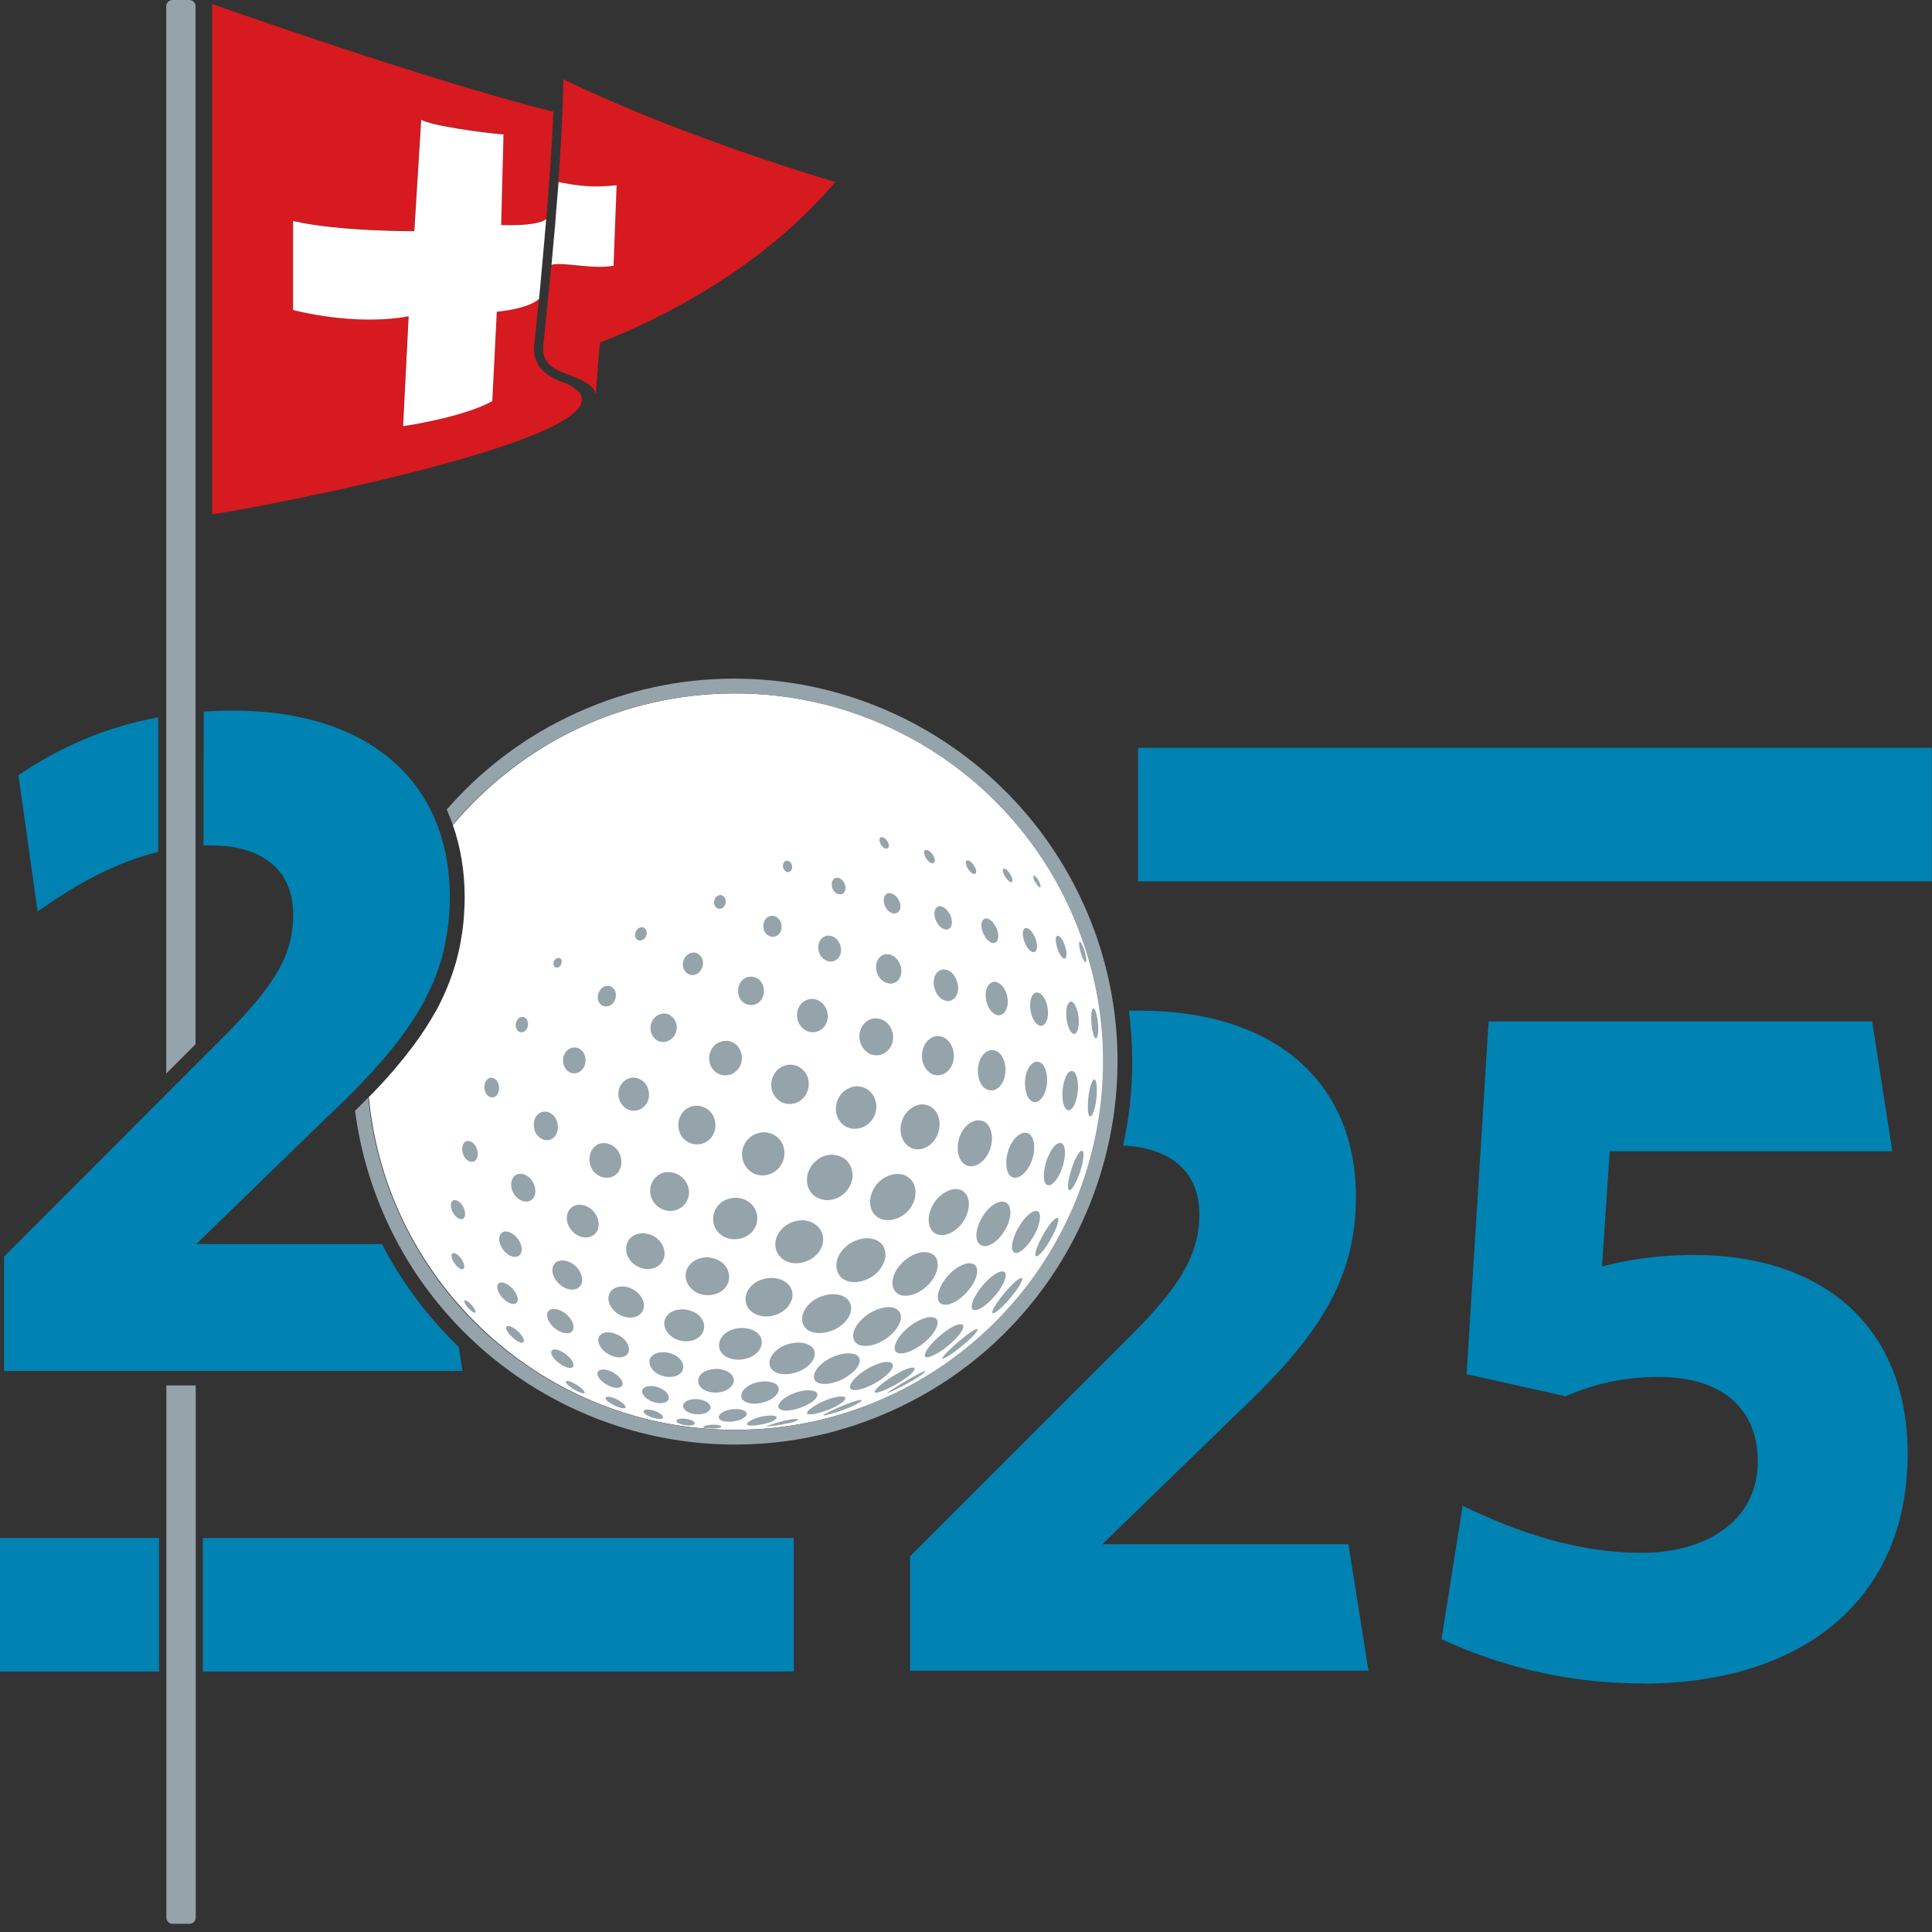 <svg width="70" height="70" viewBox="0 0 70 70" fill="none" xmlns="http://www.w3.org/2000/svg">
<rect x="0" y="0" width="70" height="70" fill="#333333" stroke="none"/>
<g clip-path="url(#clip0_119_4001)">
<path d="M48.854 55.95H39.939L44.64 51.387C47.532 48.669 49.129 46.58 49.129 43.376C49.129 39.162 46.136 36.618 41.293 36.618C41.155 36.618 41.023 36.618 40.901 36.618C40.981 37.221 41.023 37.834 41.023 38.453C41.023 39.5 40.907 40.521 40.695 41.504C42.44 41.589 43.455 42.472 43.455 43.995C43.455 45.517 42.657 46.676 41.086 48.278L32.975 56.389V60.535H49.584L48.854 55.94V55.95Z" fill="#0082B3"/>
<path d="M59.541 60.995C56.685 60.995 54.285 60.334 52.228 59.393L52.995 54.554C54.909 55.495 57.14 56.262 59.472 56.262C61.804 56.262 63.687 55.115 63.687 52.952C63.687 51.038 62.396 49.89 60.101 49.89C58.674 49.89 57.627 50.202 56.722 50.588L53.137 49.79L53.936 37.009H67.832L68.562 41.71H58.325L58.044 45.888C58.843 45.676 59.927 45.47 61.386 45.47C65.95 45.47 69.117 47.976 69.117 52.677C69.117 58.108 65.114 61 59.541 61V60.995Z" fill="#0082B3"/>
<path d="M69.995 27.095H41.234V31.933H69.995V27.095Z" fill="#0082B3"/>
<path d="M26.629 25.123C22.526 25.123 18.856 26.979 16.408 29.892C16.683 30.68 16.836 31.552 16.836 32.504C16.836 32.695 16.831 32.89 16.815 33.091C16.815 33.139 16.81 33.181 16.805 33.229V33.292C16.789 33.419 16.778 33.541 16.762 33.662C16.757 33.721 16.747 33.784 16.736 33.842L16.725 33.9C16.709 34.006 16.694 34.112 16.672 34.218C16.657 34.297 16.641 34.382 16.62 34.466C16.598 34.561 16.572 34.657 16.551 34.752C16.53 34.836 16.503 34.921 16.477 35.005C16.45 35.095 16.424 35.18 16.392 35.27C16.36 35.355 16.334 35.439 16.302 35.524C16.271 35.603 16.239 35.688 16.202 35.778C16.165 35.862 16.133 35.947 16.096 36.026C16.07 36.084 16.038 36.148 16.012 36.206L15.99 36.248L15.969 36.296C15.932 36.37 15.895 36.444 15.858 36.518C15.837 36.555 15.816 36.592 15.795 36.629L15.763 36.682C15.557 37.047 15.319 37.422 15.049 37.787L15.028 37.819L14.986 37.877C14.901 37.988 14.816 38.099 14.727 38.21L14.695 38.252L14.637 38.326C14.547 38.437 14.457 38.548 14.362 38.659L14.335 38.691L14.267 38.776C14.166 38.887 14.066 39.003 13.965 39.114L13.875 39.215C13.764 39.331 13.653 39.453 13.537 39.574L13.468 39.643C13.436 39.68 13.399 39.712 13.362 39.749C14.007 46.512 19.708 51.805 26.64 51.805C34.006 51.805 39.981 45.83 39.981 38.464C39.981 31.098 34.006 25.123 26.64 25.123H26.629Z" fill="white"/>
<path d="M16.471 43.481C16.498 43.481 16.524 43.487 16.546 43.492C16.752 43.582 16.842 43.815 16.852 43.957C16.868 44.195 16.694 44.227 16.54 44.095C16.308 43.894 16.26 43.487 16.471 43.481ZM16.667 45.961C16.44 45.84 16.26 45.438 16.419 45.401C16.445 45.395 16.466 45.401 16.493 45.411C16.614 45.464 16.768 45.649 16.81 45.808C16.852 45.956 16.783 46.03 16.662 45.961H16.667ZM17.175 47.558C17.021 47.505 16.752 47.156 16.836 47.114C16.852 47.103 16.879 47.114 16.895 47.125C16.99 47.167 17.122 47.304 17.196 47.431C17.249 47.526 17.238 47.579 17.175 47.558ZM17.021 42.085C16.704 41.959 16.662 41.44 16.895 41.35C16.947 41.329 16.995 41.34 17.032 41.35C17.254 41.44 17.317 41.694 17.307 41.847C17.307 41.879 17.275 42.149 17.027 42.085H17.021ZM38.754 36.3C38.897 36.232 39.029 36.512 39.072 36.808C39.13 37.226 39.013 37.564 38.849 37.437C38.638 37.273 38.532 36.48 38.754 36.306V36.3ZM38.263 33.958C38.263 33.958 38.284 33.921 38.294 33.91C38.4 33.858 38.532 34.101 38.585 34.27C38.596 34.307 38.701 34.624 38.601 34.725C38.432 34.82 38.194 34.154 38.263 33.958ZM37.956 36.501C38.035 36.956 37.829 37.3 37.586 37.115C37.274 36.872 37.226 36.078 37.522 35.967C37.744 35.909 37.913 36.253 37.956 36.501ZM37.94 39.151C37.929 39.738 37.559 40.129 37.3 39.828C37.046 39.531 37.068 38.654 37.506 38.474C37.829 38.405 37.945 38.849 37.94 39.151ZM37.633 31.912C37.707 32.044 37.728 32.16 37.676 32.15C37.596 32.134 37.39 31.811 37.448 31.732C37.49 31.705 37.58 31.816 37.633 31.906V31.912ZM37.083 33.694C37.105 33.651 37.12 33.641 37.142 33.63C37.3 33.583 37.459 33.847 37.522 34.022C37.538 34.059 37.649 34.397 37.485 34.492C37.247 34.566 36.978 33.926 37.083 33.694ZM37.062 41.049C37.459 40.975 37.512 41.483 37.448 41.816C37.332 42.45 36.824 42.884 36.57 42.567C36.317 42.244 36.502 41.245 37.057 41.049H37.062ZM24.816 47.442C25.387 47.521 25.561 47.913 25.503 48.161C25.381 48.706 24.483 48.753 24.155 48.235C23.911 47.854 24.186 47.4 24.816 47.442ZM23.361 45.972C22.658 45.845 22.478 45.068 22.938 44.782C23.012 44.735 23.171 44.66 23.398 44.692C23.927 44.787 24.112 45.221 24.075 45.496C24.049 45.681 23.869 46.025 23.367 45.977L23.361 45.972ZM33.144 43.418C32.959 44.185 31.938 44.497 31.605 43.889C31.362 43.444 31.69 42.619 32.467 42.535C32.959 42.508 33.266 42.91 33.144 43.423V43.418ZM33.429 45.369C34.006 45.337 34.053 45.808 33.9 46.157C33.578 46.887 32.594 47.225 32.372 46.681C32.176 46.189 32.779 45.443 33.429 45.369ZM32.033 45.713C31.759 46.48 30.606 46.733 30.347 46.083C30.151 45.607 30.616 44.93 31.372 44.861C32.039 44.861 32.16 45.358 32.039 45.708L32.033 45.713ZM28.179 45.422C27.898 44.941 28.306 44.237 29.067 44.211C29.58 44.222 29.929 44.645 29.797 45.099C29.59 45.808 28.533 46.02 28.179 45.417V45.422ZM28.676 47.119C28.602 47.331 28.311 47.696 27.724 47.701C26.962 47.643 26.804 46.934 27.28 46.538C27.56 46.305 27.883 46.3 27.988 46.3C28.649 46.353 28.792 46.813 28.681 47.119H28.676ZM30.167 46.892C30.696 46.881 30.981 47.252 30.77 47.675C30.442 48.341 29.294 48.536 29.088 47.955C28.951 47.569 29.353 46.94 30.172 46.887L30.167 46.892ZM30.87 42.752C30.817 43.011 30.569 43.455 29.977 43.487C29.178 43.444 29.014 42.567 29.543 42.08C29.786 41.853 30.035 41.842 30.146 41.837C30.77 41.869 30.95 42.392 30.875 42.752H30.87ZM29.294 39.389C29.194 40.023 28.427 40.224 28.068 39.711C27.766 39.283 28.031 38.585 28.649 38.574C29.062 38.59 29.363 38.971 29.294 39.383V39.389ZM28.411 41.916C28.284 42.614 27.412 42.831 27.021 42.265C26.682 41.773 26.994 41.023 27.719 41.023C28.3 41.086 28.475 41.583 28.411 41.921V41.916ZM27.422 44.306C27.253 44.988 26.259 45.121 25.921 44.507C25.683 44.079 25.953 43.381 26.703 43.397C27.195 43.434 27.528 43.857 27.417 44.306H27.422ZM26.407 46.39C26.254 47.035 25.255 47.125 24.921 46.522C24.657 46.041 25.08 45.512 25.688 45.559C26.296 45.639 26.476 46.093 26.402 46.39H26.407ZM25.429 49.763C25.567 49.647 25.762 49.594 26.011 49.599C26.529 49.652 26.645 49.943 26.561 50.133C26.545 50.17 26.397 50.472 25.857 50.456C25.265 50.398 25.175 49.98 25.429 49.763ZM26.079 48.896C25.958 48.579 26.238 48.108 26.936 48.114C27.507 48.166 27.687 48.51 27.565 48.806C27.343 49.372 26.28 49.43 26.074 48.891L26.079 48.896ZM27.729 50.049C28.258 50.075 28.284 50.345 28.136 50.53C27.803 50.937 26.883 50.974 26.857 50.583C26.841 50.366 27.169 50.059 27.729 50.049ZM27.888 49.457C27.819 49.15 28.2 48.669 28.924 48.642C29.49 48.663 29.633 48.996 29.442 49.298C29.078 49.864 28.004 49.975 27.888 49.457ZM29.686 49.494C29.776 49.398 30.114 49.092 30.68 49.033C31.267 49.018 31.219 49.367 30.997 49.62C30.981 49.642 30.59 50.081 29.934 50.144C29.353 50.16 29.421 49.769 29.686 49.494ZM30.913 48.457C30.849 48.066 31.425 47.453 32.108 47.363C32.605 47.32 32.795 47.675 32.509 48.098C32.049 48.78 31.008 49.012 30.913 48.457ZM33.625 47.727C34.127 47.669 34.006 48.066 33.768 48.362C33.313 48.922 32.483 49.245 32.419 48.886C32.361 48.574 32.954 47.87 33.63 47.727H33.625ZM33.72 44.513C33.472 44.058 33.874 43.212 34.55 43.085C34.974 43.032 35.211 43.423 35.058 43.925C34.836 44.655 34.001 45.025 33.72 44.513ZM34.239 46.353C34.365 46.178 34.64 45.877 35.032 45.776C35.513 45.713 35.455 46.162 35.264 46.501C35.132 46.733 34.794 47.156 34.344 47.267C33.816 47.341 33.932 46.765 34.239 46.353ZM35.687 43.947C35.925 43.635 36.147 43.566 36.216 43.545C36.655 43.476 36.666 43.947 36.539 44.306C36.454 44.539 36.184 45.02 35.767 45.142C35.243 45.226 35.275 44.486 35.693 43.947H35.687ZM36.354 31.473C36.412 31.446 36.533 31.547 36.618 31.7C36.708 31.859 36.703 31.986 36.618 31.959C36.486 31.927 36.253 31.547 36.359 31.473H36.354ZM36.502 36.147C36.576 36.607 36.295 36.93 36.005 36.718C35.656 36.475 35.582 35.703 35.978 35.576C36.2 35.529 36.444 35.793 36.502 36.142V36.147ZM35.693 33.281C35.888 33.249 36.068 33.508 36.132 33.699C36.237 34.022 36.11 34.254 35.888 34.138C35.608 33.99 35.418 33.382 35.687 33.281H35.693ZM35.613 38.225C35.719 38.093 35.819 38.067 35.883 38.051C36.274 38.003 36.428 38.447 36.433 38.743C36.433 38.981 36.348 39.404 35.983 39.505C35.434 39.574 35.259 38.669 35.613 38.225ZM35.021 31.182C35.021 31.182 35.026 31.182 35.037 31.177C35.137 31.155 35.254 31.298 35.312 31.399C35.402 31.557 35.386 31.684 35.28 31.663C35.116 31.631 34.915 31.261 35.021 31.187V31.182ZM35.381 40.594C35.872 40.547 35.978 41.065 35.931 41.403C35.83 42.106 35.169 42.514 34.836 42.075C34.54 41.684 34.725 40.748 35.375 40.594H35.381ZM34.709 35.703C34.736 35.883 34.693 36.205 34.386 36.269C33.911 36.295 33.673 35.576 33.942 35.248C34.022 35.153 34.101 35.137 34.159 35.127C34.503 35.105 34.677 35.47 34.709 35.708V35.703ZM34.016 32.837C34.186 32.81 34.392 33.006 34.466 33.255C34.503 33.387 34.519 33.63 34.318 33.678C33.985 33.704 33.741 33.128 33.911 32.906C33.948 32.853 33.995 32.842 34.022 32.837H34.016ZM33.53 30.796C33.53 30.796 33.541 30.796 33.546 30.796C33.662 30.785 33.784 30.933 33.831 31.029C33.921 31.208 33.852 31.309 33.736 31.267C33.556 31.198 33.403 30.854 33.53 30.801V30.796ZM33.932 37.538C34.365 37.522 34.561 37.945 34.561 38.252C34.561 38.855 33.979 39.182 33.604 38.791C33.244 38.421 33.377 37.633 33.932 37.538ZM33.366 40.013C33.9 40.002 34.08 40.488 34.038 40.843C33.948 41.578 33.149 41.916 32.769 41.382C32.441 40.922 32.705 40.113 33.371 40.013H33.366ZM32.615 32.747C32.679 33.048 32.441 33.181 32.234 33.038C31.975 32.858 31.944 32.414 32.187 32.361C32.197 32.361 32.208 32.361 32.213 32.361C32.383 32.35 32.562 32.525 32.615 32.747ZM31.912 30.336C31.912 30.336 31.933 30.331 31.938 30.331C32.049 30.331 32.15 30.457 32.181 30.537C32.25 30.695 32.171 30.78 32.065 30.738C31.907 30.674 31.796 30.389 31.912 30.336ZM31.88 34.677C31.944 34.614 32.028 34.577 32.118 34.571C32.456 34.571 32.636 34.894 32.657 35.121C32.673 35.296 32.615 35.597 32.287 35.639C31.79 35.639 31.579 34.978 31.88 34.677ZM31.716 36.898C32.171 36.903 32.367 37.31 32.361 37.596C32.351 38.162 31.721 38.447 31.341 38.056C30.934 37.644 31.172 36.919 31.716 36.898ZM31.039 39.357C31.589 39.373 31.785 39.849 31.748 40.182C31.669 40.869 30.823 41.155 30.431 40.626C30.093 40.171 30.363 39.41 31.039 39.357ZM30.199 31.854C30.246 31.811 30.294 31.806 30.326 31.801C30.521 31.811 30.616 32.007 30.632 32.128C30.632 32.155 30.659 32.388 30.442 32.403C30.146 32.393 30.061 31.991 30.204 31.854H30.199ZM30.019 33.9C30.262 33.9 30.468 34.138 30.474 34.413C30.474 34.794 30.093 34.973 29.818 34.725C29.532 34.466 29.612 33.921 30.019 33.895V33.9ZM29.427 36.19C29.749 36.2 30.019 36.517 29.992 36.866C29.95 37.379 29.368 37.585 29.035 37.205C28.718 36.845 28.892 36.211 29.427 36.19ZM28.522 31.182C28.644 31.192 28.702 31.33 28.702 31.415C28.702 31.568 28.554 31.663 28.438 31.547C28.311 31.42 28.364 31.182 28.522 31.182ZM27.988 33.181C28.247 33.207 28.327 33.456 28.316 33.609C28.295 33.958 27.925 34.043 27.745 33.815C27.576 33.609 27.65 33.181 27.988 33.181ZM26.941 35.476C27.063 35.38 27.185 35.386 27.243 35.386C27.613 35.433 27.703 35.777 27.676 35.983C27.671 36.031 27.602 36.422 27.179 36.417C26.661 36.353 26.635 35.708 26.936 35.476H26.941ZM26.116 32.43C26.27 32.456 26.312 32.615 26.291 32.721C26.249 32.932 26.016 33.001 25.91 32.832C25.81 32.678 25.91 32.419 26.116 32.43ZM26.338 37.707C26.804 37.77 26.91 38.188 26.873 38.437C26.788 38.966 26.148 39.151 25.826 38.738C25.519 38.352 25.767 37.691 26.338 37.712V37.707ZM25.165 34.513C25.366 34.54 25.508 34.757 25.466 34.978C25.408 35.296 25.032 35.47 24.821 35.19C24.615 34.915 24.831 34.492 25.165 34.513ZM25.313 40.065C25.847 40.15 25.963 40.626 25.91 40.906C25.794 41.52 25.011 41.668 24.683 41.144C24.424 40.732 24.646 40.028 25.313 40.065ZM24.118 36.724C24.387 36.761 24.572 37.062 24.509 37.347C24.419 37.744 23.911 37.924 23.658 37.548C23.43 37.21 23.658 36.687 24.118 36.724ZM23.848 42.577C24.038 42.45 24.218 42.466 24.303 42.471C24.726 42.524 25.032 42.926 24.953 43.333C24.916 43.534 24.71 43.904 24.207 43.873C23.488 43.751 23.356 42.91 23.853 42.582L23.848 42.577ZM23.282 33.598C23.404 33.62 23.467 33.762 23.414 33.905C23.34 34.101 23.108 34.138 23.028 33.974C22.96 33.831 23.076 33.572 23.282 33.598ZM23.034 39.05C23.441 39.135 23.557 39.531 23.504 39.78C23.404 40.277 22.806 40.409 22.521 40.002C22.219 39.574 22.542 38.976 23.034 39.05ZM22.071 35.724C22.32 35.788 22.341 36.041 22.293 36.195C22.188 36.523 21.817 36.544 21.696 36.3C21.579 36.073 21.743 35.682 22.071 35.724ZM21.595 41.498C21.749 41.393 21.902 41.414 21.976 41.424C22.441 41.53 22.547 41.969 22.505 42.218C22.494 42.27 22.399 42.725 21.886 42.667C21.252 42.519 21.225 41.752 21.601 41.504L21.595 41.498ZM20.887 37.956C21.183 38.035 21.252 38.347 21.204 38.542C21.109 38.928 20.665 39.018 20.469 38.685C20.279 38.368 20.49 37.897 20.887 37.956ZM20.495 45.681C20.929 45.792 21.093 46.162 21.093 46.368C21.093 46.786 20.58 46.855 20.226 46.485C19.882 46.125 19.972 45.66 20.384 45.67C20.416 45.67 20.464 45.676 20.495 45.681ZM20.263 34.704C20.294 34.719 20.39 34.772 20.337 34.92C20.268 35.116 20.104 35.068 20.067 34.989C20.03 34.915 20.067 34.693 20.263 34.709V34.704ZM18.973 36.85C19.099 36.887 19.168 37.057 19.115 37.215C19.041 37.427 18.814 37.469 18.719 37.289C18.618 37.099 18.756 36.803 18.973 36.85ZM18.206 44.645C18.291 44.602 18.37 44.618 18.423 44.634C18.756 44.745 18.893 45.068 18.904 45.248C18.909 45.38 18.846 45.591 18.56 45.528C18.121 45.38 17.947 44.782 18.211 44.645H18.206ZM17.772 39.753C17.487 39.648 17.487 39.188 17.709 39.071C17.777 39.034 17.83 39.05 17.867 39.061C18.074 39.14 18.105 39.389 18.074 39.521C18.068 39.553 18.005 39.806 17.772 39.753ZM18.132 46.469C18.179 46.458 18.216 46.469 18.259 46.48C18.47 46.543 18.698 46.791 18.75 47.008C18.803 47.23 18.634 47.32 18.407 47.183C18.058 46.977 17.883 46.517 18.137 46.469H18.132ZM18.851 48.637C18.613 48.568 18.211 48.124 18.375 48.05C18.407 48.034 18.46 48.05 18.486 48.055C18.698 48.135 18.883 48.341 18.946 48.462C19.01 48.584 18.994 48.679 18.846 48.637H18.851ZM18.682 43.344C18.396 43.005 18.507 42.519 18.867 42.529C18.893 42.529 18.93 42.535 18.957 42.54C19.306 42.651 19.412 43 19.396 43.196C19.364 43.603 18.93 43.635 18.687 43.344H18.682ZM19.729 41.308C19.258 41.165 19.226 40.494 19.575 40.314C19.681 40.261 19.766 40.277 19.824 40.282C20.173 40.383 20.242 40.732 20.205 40.943C20.199 40.986 20.115 41.371 19.729 41.303V41.308ZM20.004 47.431C20.073 47.421 20.125 47.431 20.178 47.437C20.543 47.537 20.749 47.839 20.776 48.024C20.823 48.33 20.495 48.404 20.157 48.166C19.792 47.907 19.702 47.489 19.998 47.431H20.004ZM20.02 48.912C20.078 48.88 20.152 48.896 20.194 48.907C20.485 48.991 20.702 49.229 20.76 49.361C20.76 49.372 20.866 49.615 20.57 49.552C20.199 49.441 19.834 49.018 20.02 48.912ZM21.135 50.482C21.135 50.482 21.093 50.477 21.077 50.472C20.786 50.382 20.406 50.086 20.522 50.038C20.548 50.028 20.596 50.038 20.622 50.044C20.823 50.107 21.04 50.266 21.125 50.355C21.199 50.435 21.204 50.482 21.141 50.482H21.135ZM20.702 44.571C20.363 44.158 20.575 43.608 21.056 43.651C21.072 43.651 21.098 43.656 21.114 43.661C21.463 43.73 21.727 44.089 21.685 44.433C21.627 44.898 21.035 44.983 20.702 44.571ZM21.765 49.631C21.833 49.61 21.913 49.62 21.96 49.631C22.225 49.684 22.505 49.895 22.552 50.081C22.605 50.297 22.325 50.371 21.96 50.155C21.643 49.964 21.543 49.694 21.765 49.631ZM22.568 51.022C22.325 51.001 21.844 50.715 21.955 50.625C21.992 50.593 22.076 50.609 22.113 50.615C22.357 50.673 22.563 50.821 22.632 50.911C22.695 50.99 22.669 51.032 22.563 51.022H22.568ZM22.325 49.171C21.759 49.049 21.5 48.505 21.807 48.325C21.928 48.251 22.082 48.272 22.151 48.283C22.605 48.383 22.785 48.7 22.79 48.88C22.79 48.917 22.79 49.229 22.33 49.171H22.325ZM22.177 47.405C21.886 47.024 22.082 46.554 22.653 46.617C23.044 46.681 23.367 47.029 23.33 47.347C23.272 47.839 22.537 47.876 22.177 47.405ZM23.515 51.313C23.309 51.217 23.272 51.122 23.356 51.085C23.414 51.059 23.504 51.069 23.547 51.075C23.758 51.106 23.98 51.228 24.017 51.323C24.065 51.45 23.763 51.429 23.515 51.313ZM23.361 50.604C23.171 50.408 23.277 50.218 23.578 50.218C23.61 50.218 23.647 50.218 23.679 50.223C24.059 50.287 24.234 50.504 24.234 50.636C24.234 50.921 23.636 50.9 23.356 50.604H23.361ZM23.599 49.562C23.409 49.272 23.615 48.954 24.123 48.996C24.615 49.071 24.789 49.383 24.752 49.573C24.683 50.001 23.88 49.996 23.599 49.562ZM24.509 51.492C24.498 51.445 24.572 51.381 24.816 51.403C25.027 51.424 25.207 51.519 25.17 51.588C25.106 51.709 24.535 51.63 24.509 51.492ZM24.763 51.001C24.689 50.821 24.942 50.667 25.276 50.694C25.64 50.736 25.794 50.916 25.73 51.059C25.604 51.328 24.879 51.291 24.763 51.006V51.001ZM26.122 51.709C26.122 51.709 26.101 51.725 26.079 51.73C26.005 51.752 25.873 51.762 25.683 51.752C25.598 51.752 25.445 51.741 25.487 51.693C25.508 51.667 25.646 51.614 25.905 51.619C26.132 51.635 26.153 51.688 26.127 51.709H26.122ZM27.01 51.323C27.01 51.323 26.994 51.339 26.984 51.344C26.714 51.572 26.016 51.566 26.042 51.334C26.058 51.212 26.291 51.048 26.698 51.053C26.989 51.064 27.137 51.191 27.01 51.323ZM27.063 51.582C27.095 51.492 27.459 51.307 27.893 51.286C28.205 51.286 28.147 51.381 28.12 51.408C28.094 51.434 28.041 51.471 27.967 51.503C27.655 51.635 27.015 51.715 27.063 51.582ZM28.596 51.556C28.274 51.635 27.814 51.693 27.756 51.683C27.787 51.656 28.38 51.455 28.776 51.413C28.824 51.413 28.945 51.403 28.908 51.445C28.887 51.471 28.797 51.514 28.602 51.561L28.596 51.556ZM28.522 51.112C28.099 51.112 28.168 50.9 28.316 50.752C28.443 50.625 28.776 50.408 29.247 50.371C29.696 50.371 29.659 50.567 29.527 50.705C29.501 50.731 29.469 50.757 29.442 50.779C29.3 50.884 28.951 51.075 28.528 51.106L28.522 51.112ZM29.411 51.239C29.347 51.244 29.173 51.26 29.263 51.138C29.374 50.99 29.908 50.667 30.41 50.599C30.69 50.578 30.643 50.678 30.59 50.742C30.564 50.773 30.489 50.842 30.326 50.932C30.109 51.053 29.728 51.202 29.411 51.244V51.239ZM30.796 50.99C30.521 51.106 30.146 51.228 29.908 51.276C29.855 51.286 29.85 51.286 29.834 51.281C29.834 51.281 29.834 51.276 29.834 51.27C29.902 51.202 30.717 50.821 31.113 50.731C31.187 50.72 31.209 50.72 31.224 50.731C31.224 50.8 30.87 50.953 30.801 50.985L30.796 50.99ZM30.801 50.223C30.844 49.927 31.573 49.42 32.06 49.351C32.462 49.314 32.367 49.552 32.245 49.694C32.218 49.731 32.155 49.795 32.092 49.848C31.616 50.26 30.748 50.556 30.796 50.223H30.801ZM31.69 50.414C31.732 50.255 32.509 49.689 32.975 49.562C33.123 49.531 33.17 49.562 33.112 49.663C33.059 49.742 32.932 49.858 32.753 49.98C32.314 50.282 31.648 50.572 31.69 50.414ZM33.049 50.028C32.763 50.197 32.398 50.382 32.192 50.461C32.16 50.472 32.155 50.477 32.139 50.477C32.139 50.477 32.139 50.477 32.139 50.472C32.208 50.403 33.165 49.806 33.461 49.694C33.514 49.679 33.519 49.673 33.535 49.679C33.535 49.721 33.297 49.885 33.054 50.028H33.049ZM33.678 49.166C33.414 49.224 33.514 49.023 33.593 48.896C33.779 48.616 34.281 48.129 34.709 47.992C35 47.928 34.894 48.145 34.836 48.24C34.788 48.32 34.704 48.425 34.603 48.526C34.424 48.711 34.032 49.049 33.678 49.16V49.166ZM35.412 48.203C35.386 48.267 35.27 48.41 35.026 48.621C34.693 48.917 34.212 49.261 34.143 49.229C34.112 49.123 35.026 48.314 35.333 48.172C35.37 48.156 35.449 48.124 35.412 48.203ZM35.407 47.458C35.079 47.542 35.222 47.151 35.349 46.934C35.502 46.665 35.862 46.215 36.227 46.078C36.56 45.993 36.438 46.374 36.28 46.633C36.264 46.654 36.248 46.686 36.232 46.707C36.094 46.913 35.751 47.331 35.402 47.463L35.407 47.458ZM37.009 46.437C36.967 46.543 36.867 46.702 36.734 46.871C36.401 47.304 35.983 47.675 35.952 47.563C35.909 47.416 36.581 46.538 36.941 46.321C36.978 46.305 37.083 46.257 37.009 46.437ZM36.893 45.385C36.565 45.485 36.618 44.983 36.882 44.507C36.983 44.327 37.189 44.01 37.448 43.889C37.771 43.793 37.707 44.227 37.565 44.565C37.469 44.787 37.205 45.242 36.893 45.385ZM38.315 44.349C38.294 44.423 38.252 44.544 38.162 44.724C38.051 44.941 37.813 45.353 37.607 45.501C37.506 45.554 37.485 45.491 37.538 45.306C37.633 44.983 37.987 44.333 38.241 44.148C38.374 44.074 38.358 44.222 38.315 44.354V44.349ZM38.543 42.112C38.49 42.35 38.326 42.794 38.067 42.931C37.718 43.053 37.776 42.307 38.014 41.821C38.157 41.52 38.289 41.451 38.337 41.424C38.606 41.329 38.622 41.768 38.543 42.106V42.112ZM38.611 39.018C38.675 38.876 38.733 38.844 38.77 38.818C38.998 38.728 39.066 39.145 39.056 39.431C39.05 39.658 38.982 40.081 38.775 40.214C38.469 40.335 38.405 39.478 38.617 39.018H38.611ZM39.214 42.175C39.204 42.218 39.188 42.276 39.177 42.318C39.04 42.81 38.791 43.227 38.717 43.101C38.617 42.931 38.892 41.943 39.151 41.71C39.304 41.615 39.257 41.974 39.214 42.175ZM39.352 34.857C39.294 34.936 39.14 34.54 39.103 34.27C39.087 34.169 39.103 34.138 39.103 34.127C39.146 34.074 39.236 34.27 39.288 34.429C39.331 34.556 39.378 34.778 39.352 34.852V34.857ZM39.738 39.679C39.701 40.155 39.558 40.552 39.468 40.43C39.352 40.272 39.431 39.346 39.611 39.124C39.733 39.029 39.754 39.394 39.733 39.679H39.738ZM39.733 37.607C39.632 37.707 39.537 37.231 39.537 36.887C39.537 36.639 39.574 36.57 39.59 36.549C39.669 36.47 39.743 36.761 39.775 36.998C39.796 37.168 39.812 37.49 39.738 37.607H39.733Z" fill="#95A3AB"/>
<path d="M20.596 13.933C20.051 13.732 19.311 13.452 19.348 12.564C19.348 12.537 19.427 11.85 19.528 10.824C19.332 10.993 18.909 11.189 17.994 11.289L17.831 14.531C16.709 15.139 14.6 15.435 14.6 15.435L14.801 11.453C12.796 11.823 10.613 11.226 10.613 11.226V8C12.257 8.386 15.007 8.37 15.007 8.37L15.255 4.331C15.562 4.542 17.545 4.817 18.238 4.865L18.153 8.148C19.221 8.18 19.634 8.053 19.792 7.932C19.903 6.626 19.998 5.24 20.051 4.05C18.037 3.548 14.346 2.469 7.688 0.148V18.634C9.217 18.433 23.938 15.625 20.596 13.933Z" fill="#D71920"/>
<path d="M18.158 8.154L18.243 4.87C17.55 4.822 15.567 4.547 15.261 4.336L15.012 8.376C15.012 8.376 12.262 8.392 10.618 8.006V11.231C10.618 11.231 12.807 11.829 14.806 11.459L14.605 15.44C14.605 15.44 16.715 15.144 17.836 14.536L18 11.295C18.915 11.2 19.337 10.999 19.533 10.829C19.533 10.819 19.533 10.808 19.533 10.792C19.549 10.65 19.565 10.496 19.576 10.343C19.586 10.248 19.591 10.152 19.602 10.057C19.618 9.888 19.634 9.719 19.649 9.539C19.66 9.444 19.665 9.343 19.676 9.243C19.686 9.106 19.702 8.968 19.713 8.831C19.724 8.725 19.734 8.614 19.739 8.508C19.75 8.371 19.761 8.238 19.776 8.101C19.776 8.048 19.787 7.995 19.792 7.937C19.634 8.059 19.221 8.185 18.153 8.154H18.158Z" fill="white"/>
<path d="M19.713 12.246C19.676 12.537 19.634 12.844 19.808 13.087C19.956 13.346 20.358 13.484 20.744 13.632C21.13 13.785 21.5 13.954 21.585 14.287L21.733 12.421C24.017 11.517 27.608 9.719 30.267 6.594C30.267 6.594 24.884 5.039 20.411 2.871C20.39 4.103 20.321 5.351 20.231 6.599C20.559 6.641 21.215 6.842 22.336 6.71L22.225 9.629C21.458 9.766 20.432 9.491 19.977 9.592" fill="#D71920"/>
<path d="M22.23 9.629L22.341 6.71C21.22 6.842 20.564 6.641 20.236 6.599C20.215 6.858 20.2 7.117 20.173 7.376C20.157 7.609 20.136 7.836 20.12 8.069C20.094 8.344 20.073 8.619 20.046 8.883C20.025 9.127 20.004 9.365 19.983 9.592C20.443 9.486 21.463 9.767 22.23 9.629Z" fill="white"/>
<path d="M16.757 49.669L16.62 48.801C15.499 47.717 14.557 46.459 13.838 45.074H7.112L11.813 40.51C12.268 40.082 12.686 39.675 13.072 39.273C13.093 39.252 13.114 39.225 13.135 39.204C13.246 39.088 13.357 38.971 13.463 38.855C13.495 38.823 13.521 38.792 13.553 38.755C13.653 38.644 13.754 38.532 13.849 38.422C13.881 38.384 13.912 38.347 13.944 38.31C14.034 38.205 14.124 38.099 14.214 37.988C14.245 37.951 14.272 37.914 14.304 37.877C14.388 37.771 14.473 37.66 14.552 37.554C14.573 37.528 14.595 37.496 14.61 37.47C14.864 37.121 15.091 36.772 15.287 36.417C15.319 36.364 15.351 36.312 15.377 36.259C15.425 36.174 15.462 36.09 15.504 36.005C15.536 35.936 15.573 35.867 15.604 35.799C15.642 35.719 15.673 35.635 15.71 35.556C15.742 35.481 15.774 35.402 15.8 35.328C15.832 35.249 15.858 35.169 15.885 35.09C15.911 35.011 15.938 34.926 15.964 34.842C15.985 34.762 16.012 34.688 16.033 34.609C16.054 34.519 16.08 34.429 16.096 34.339C16.112 34.265 16.133 34.186 16.144 34.107C16.165 34.011 16.181 33.911 16.197 33.81C16.207 33.736 16.218 33.668 16.228 33.594C16.244 33.477 16.255 33.361 16.265 33.245C16.271 33.181 16.276 33.123 16.281 33.06C16.292 32.88 16.297 32.69 16.297 32.504C16.297 28.29 13.304 25.747 8.461 25.747C8.09 25.747 7.731 25.757 7.382 25.784L7.371 30.627C7.445 30.627 8.059 30.638 8.27 30.664C8.699 30.722 9.074 30.828 9.391 30.992C9.709 31.156 9.968 31.367 10.169 31.632C10.269 31.764 10.348 31.907 10.417 32.06C10.549 32.372 10.623 32.727 10.623 33.128C10.623 33.53 10.576 33.885 10.475 34.233C10.428 34.408 10.364 34.583 10.29 34.752C10.169 35.032 9.999 35.312 9.809 35.593C9.423 36.158 8.91 36.745 8.254 37.411L0.148 45.528V49.674H16.757V49.669Z" fill="#0082B3"/>
<path d="M39.241 32.721C36.993 27.782 32.033 24.588 26.608 24.588C24.625 24.588 22.695 25.006 20.876 25.836C19.02 26.677 17.445 27.888 16.186 29.331C16.265 29.511 16.339 29.691 16.403 29.881C17.64 28.406 19.221 27.174 21.098 26.323C22.891 25.509 24.763 25.122 26.613 25.122C31.684 25.122 36.533 28.031 38.765 32.943C41.816 39.648 38.849 47.559 32.139 50.61C30.347 51.424 28.475 51.81 26.624 51.81C21.553 51.81 16.704 48.902 14.473 43.989C13.849 42.614 13.479 41.187 13.341 39.764C13.188 39.923 13.029 40.082 12.865 40.246C13.04 41.583 13.41 42.916 13.997 44.206C16.244 49.145 21.204 52.339 26.629 52.339C28.612 52.339 30.542 51.921 32.361 51.091C39.325 47.929 42.413 39.685 39.246 32.726L39.241 32.721Z" fill="#95A3AB"/>
<path d="M7.086 37.84V0.227C7.086 0.106 6.985 0 6.858 0H6.25C6.128 0 6.023 0.1 6.023 0.227V38.897L7.08 37.84H7.086Z" fill="#95A3AB"/>
<path d="M6.028 50.197V69.477C6.028 69.598 6.129 69.704 6.255 69.704H6.864C6.985 69.704 7.091 69.603 7.091 69.477V50.197H6.033H6.028Z" fill="#95A3AB"/>
<path d="M28.76 55.723H7.35V60.562H28.76V55.723Z" fill="#0082B3"/>
<path d="M5.764 55.723H0V60.562H5.764V55.723Z" fill="#0082B3"/>
<path d="M5.732 25.99C3.723 26.36 2.094 27.127 0.666 28.084L1.364 33.028C2.787 32.002 4.257 31.23 5.732 30.865V25.99Z" fill="#0082B3"/>
</g>
<defs>
<clipPath id="clip0_119_4001">
<rect width="70" height="69.704" fill="white"/>
</clipPath>
</defs>
</svg>
